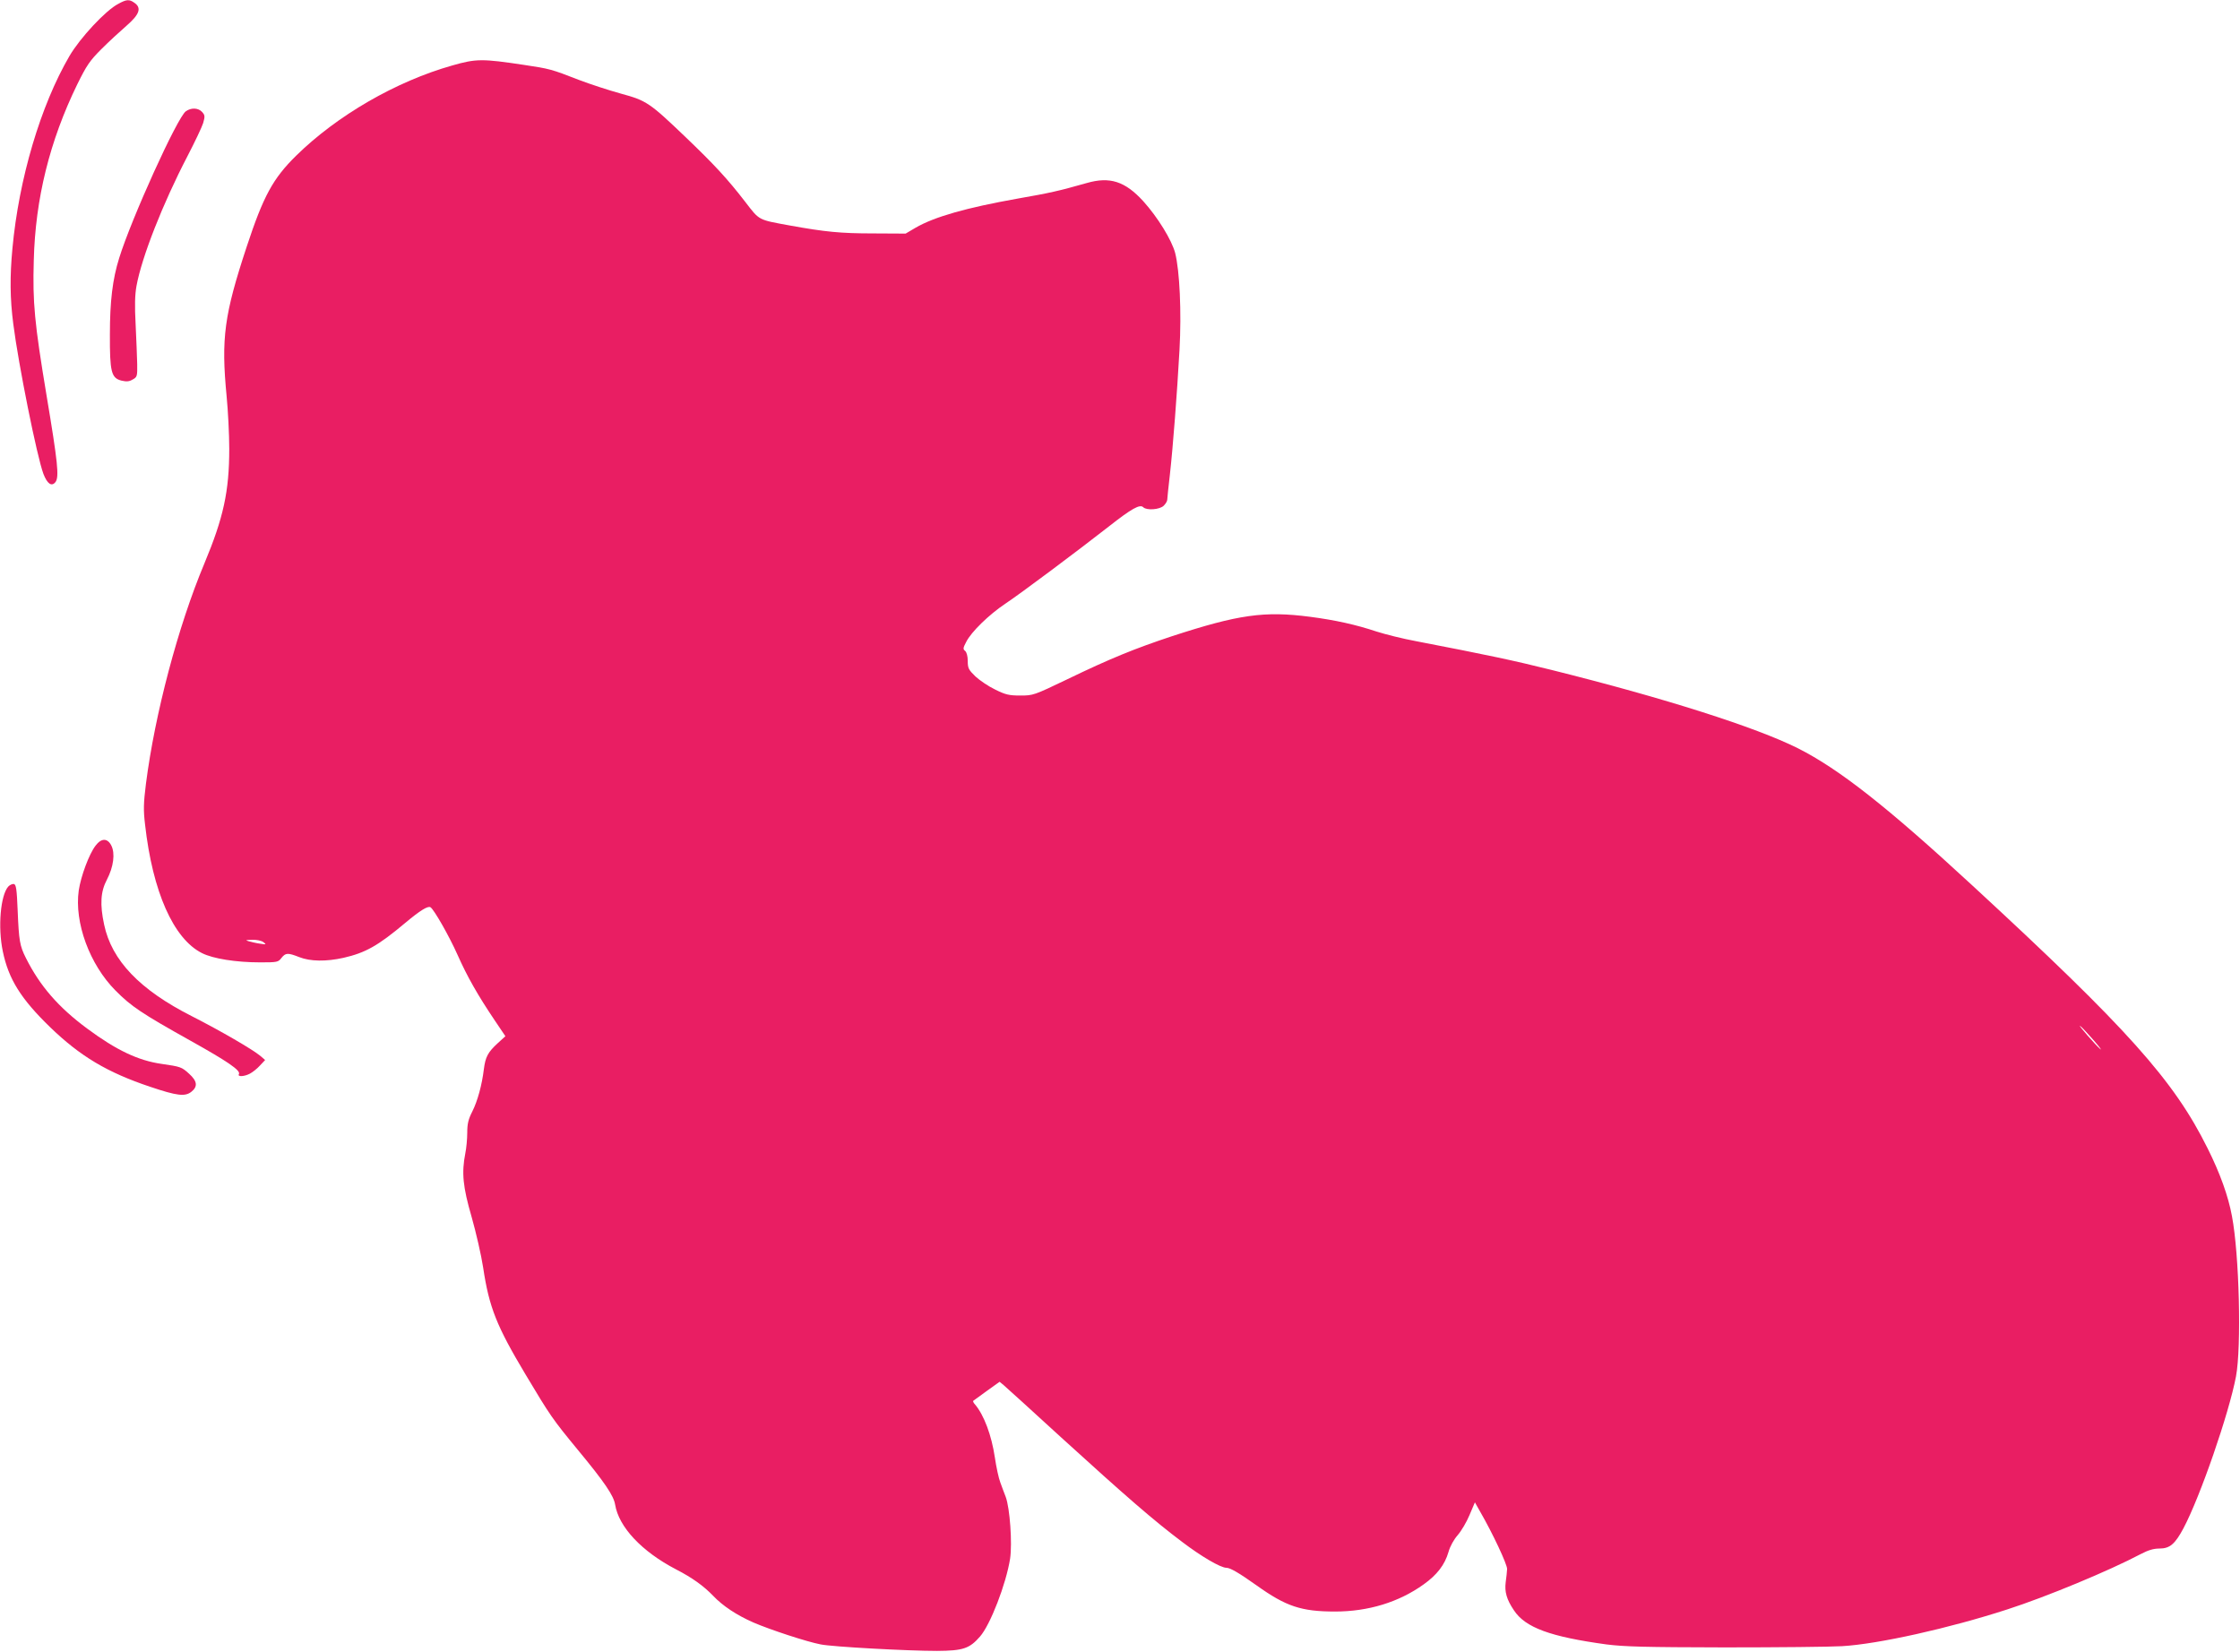 <?xml version="1.0" standalone="no"?>
<!DOCTYPE svg PUBLIC "-//W3C//DTD SVG 20010904//EN"
 "http://www.w3.org/TR/2001/REC-SVG-20010904/DTD/svg10.dtd">
<svg version="1.0" xmlns="http://www.w3.org/2000/svg"
 width="1280pt" height="944pt" viewBox="0 0 1280 944"
 preserveAspectRatio="xMidYMid meet">
<g transform="translate(0,944) scale(0.1,-0.1)"
fill="#e91e63" stroke="none">
<path d="M676 9418 c-72 -37 -218 -194 -279 -298 -165 -283 -289 -701 -326
-1100 -15 -160 -14 -287 5 -432 29 -229 135 -757 172 -856 22 -57 47 -75 69
-47 22 29 13 113 -51 495 -69 415 -80 530 -73 772 9 353 91 683 249 1007 53
107 70 133 137 200 42 42 107 102 144 134 75 65 87 102 45 131 -29 21 -45 20
-92 -6z"/>
<path d="M2585 9066 c-322 -91 -659 -286 -893 -516 -133 -131 -187 -231 -282
-519 -129 -391 -147 -524 -115 -856 8 -82 15 -217 15 -300 0 -243 -33 -394
-142 -655 -151 -360 -283 -861 -334 -1259 -14 -112 -15 -151 -5 -234 43 -383
162 -652 325 -734 63 -32 195 -53 333 -53 96 0 103 1 121 25 24 30 36 31 102
5 63 -25 154 -26 253 -4 126 29 197 69 352 199 86 72 130 99 145 90 20 -13
106 -163 155 -273 55 -124 116 -231 213 -375 l60 -89 -45 -41 c-55 -51 -69
-77 -78 -147 -11 -91 -36 -182 -66 -242 -23 -45 -29 -71 -29 -121 0 -36 -5
-89 -11 -118 -22 -112 -14 -192 36 -364 25 -88 55 -218 66 -290 34 -227 77
-334 242 -610 141 -236 154 -255 298 -430 154 -186 206 -263 214 -314 21 -128
152 -268 348 -370 93 -48 157 -94 212 -151 55 -58 135 -111 231 -153 95 -41
305 -110 384 -125 71 -14 497 -37 665 -37 148 1 185 13 245 82 59 67 149 300
172 445 13 88 -1 288 -25 353 -9 22 -22 59 -31 83 -9 23 -23 87 -31 142 -19
128 -62 242 -113 303 -9 9 -13 19 -11 21 2 2 37 27 77 56 l74 53 23 -19 c13
-11 162 -146 331 -301 368 -335 528 -474 689 -595 109 -83 220 -148 253 -148
22 0 73 -30 173 -101 168 -120 255 -149 448 -149 189 0 364 53 506 155 76 54
121 112 142 185 9 33 31 72 53 97 20 23 51 75 67 114 l31 73 31 -55 c70 -121
154 -300 153 -326 -1 -16 -4 -49 -8 -75 -7 -55 5 -99 47 -161 65 -99 208 -151
529 -195 104 -13 218 -16 675 -17 303 0 605 3 671 7 207 12 611 102 944 210
226 73 582 221 764 317 42 22 72 31 106 31 59 0 89 26 137 116 96 181 260 656
300 867 32 169 19 697 -23 917 -21 114 -68 245 -139 387 -193 389 -456 683
-1345 1503 -486 449 -761 665 -997 784 -240 120 -760 286 -1406 447 -217 54
-362 85 -772 164 -77 14 -180 40 -230 56 -117 39 -234 65 -379 84 -261 34
-409 13 -789 -111 -211 -70 -352 -127 -598 -246 -192 -92 -195 -93 -269 -93
-64 0 -85 5 -143 34 -38 18 -88 52 -113 75 -39 38 -44 47 -44 88 0 28 -6 50
-15 58 -13 10 -12 17 6 51 28 57 131 157 224 219 90 60 408 298 591 441 131
103 178 129 197 110 19 -19 94 -14 117 9 11 11 20 26 20 34 0 8 7 72 15 143
18 162 41 461 55 713 12 218 1 453 -25 555 -20 74 -99 203 -182 295 -104 114
-191 142 -323 104 -162 -46 -212 -57 -395 -89 -292 -52 -476 -104 -584 -167
l-56 -33 -185 1 c-187 0 -276 9 -475 45 -185 34 -173 27 -257 136 -101 131
-177 213 -340 369 -206 197 -223 209 -370 249 -69 19 -176 54 -239 78 -159 62
-168 64 -314 86 -239 36 -274 36 -410 -3z m-1079 -5011 c17 -13 16 -14 -21 -8
-22 3 -51 10 -65 14 -20 6 -16 7 21 8 25 1 54 -5 65 -14z m10455 -557 c35 -40
53 -64 40 -53 -29 25 -130 142 -115 132 7 -4 40 -39 75 -79z"/>
<path d="M1062 8804 c-48 -33 -312 -615 -381 -839 -38 -121 -53 -248 -53 -435
-1 -215 8 -250 65 -265 30 -7 45 -6 65 6 26 14 27 19 26 89 -1 41 -5 143 -9
226 -6 109 -4 170 5 220 30 165 151 472 290 739 43 83 84 169 91 192 11 38 10
45 -6 63 -22 24 -62 26 -93 4z"/>
<path d="M546 4607 c-37 -48 -84 -175 -96 -256 -26 -183 62 -423 210 -572 90
-91 150 -131 429 -287 213 -119 289 -171 276 -191 -9 -16 31 -14 63 3 15 8 41
28 57 46 l30 32 -28 24 c-43 36 -225 142 -392 227 -296 150 -457 318 -500 523
-25 116 -20 189 16 257 38 73 48 150 25 195 -22 43 -57 43 -90 -1z"/>
<path d="M47 4373 c-44 -50 -60 -231 -31 -370 33 -159 103 -271 271 -434 172
-166 326 -258 571 -340 154 -52 199 -57 235 -29 38 30 35 61 -13 104 -42 38
-47 40 -158 56 -132 19 -257 78 -423 201 -165 122 -271 244 -351 404 -35 69
-40 99 -47 270 -5 125 -9 150 -22 153 -8 1 -23 -5 -32 -15z"/>
</g>
</svg>
